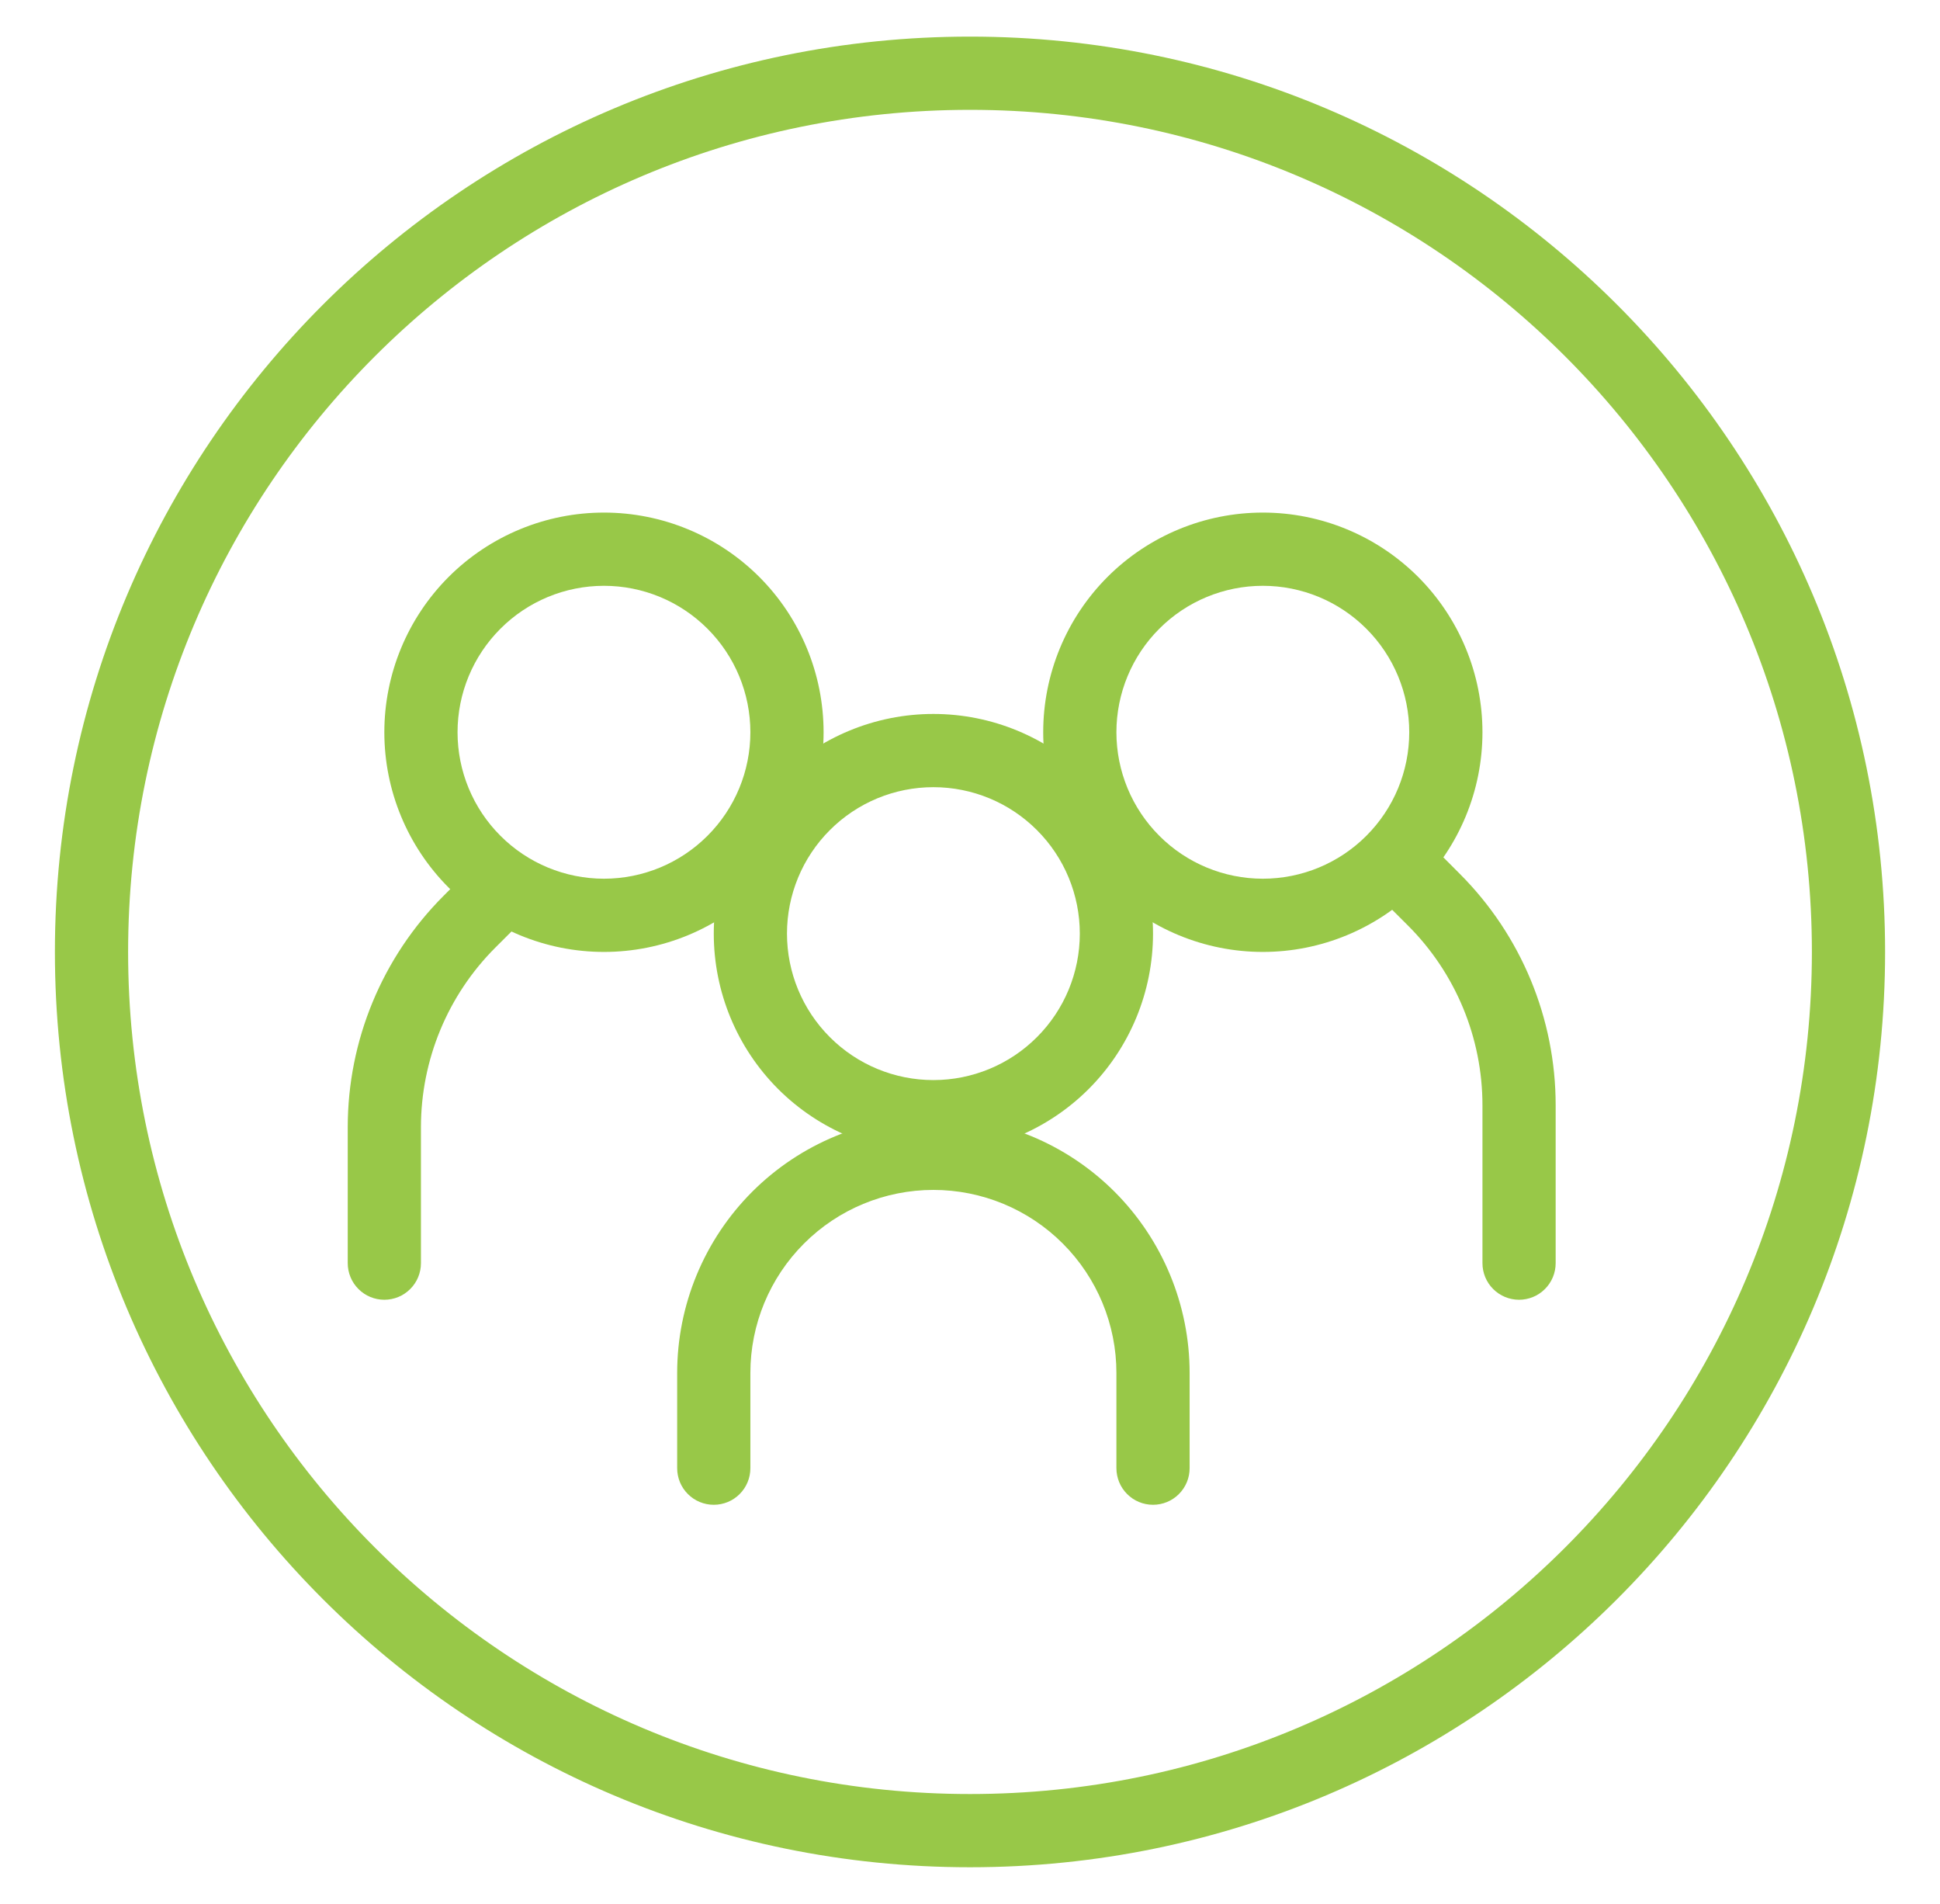<svg xmlns="http://www.w3.org/2000/svg" width="53" height="52" viewBox="0 0 53 52" fill="none"><path fill-rule="evenodd" clip-rule="evenodd" d="M16.5 24C17.561 24 18.578 23.579 19.328 22.828C20.079 22.078 20.5 21.061 20.5 20C20.5 18.939 20.079 17.922 19.328 17.172C18.578 16.421 17.561 16 16.5 16C15.439 16 14.422 16.421 13.672 17.172C12.921 17.922 12.5 18.939 12.5 20C12.5 21.061 12.921 22.078 13.672 22.828C14.422 23.579 15.439 24 16.5 24ZM16.5 26C18.091 26 19.617 25.368 20.743 24.243C21.868 23.117 22.5 21.591 22.5 20C22.5 18.409 21.868 16.883 20.743 15.757C19.617 14.632 18.091 14 16.5 14C14.909 14 13.383 14.632 12.257 15.757C11.132 16.883 10.5 18.409 10.5 20C10.5 21.591 11.132 23.117 12.257 24.243C13.383 25.368 14.909 26 16.5 26Z" fill="#98C848"></path><path fill-rule="evenodd" clip-rule="evenodd" d="M14.208 23.792C14.301 23.885 14.375 23.995 14.425 24.117C14.476 24.238 14.502 24.368 14.502 24.5C14.502 24.631 14.476 24.762 14.425 24.883C14.375 25.005 14.301 25.115 14.208 25.208L13.532 25.882C12.231 27.183 11.5 28.948 11.5 30.788V34.5C11.5 34.765 11.395 35.02 11.207 35.207C11.02 35.395 10.765 35.5 10.5 35.5C10.235 35.5 9.98 35.395 9.793 35.207C9.605 35.02 9.5 34.765 9.5 34.5V30.788C9.5 28.418 10.442 26.144 12.118 24.468L12.792 23.792C12.885 23.699 12.995 23.625 13.117 23.575C13.238 23.524 13.368 23.498 13.5 23.498C13.632 23.498 13.762 23.524 13.883 23.575C14.005 23.625 14.115 23.699 14.208 23.792ZM37.792 23.192C37.699 23.285 37.625 23.395 37.575 23.517C37.524 23.638 37.498 23.768 37.498 23.9C37.498 24.032 37.524 24.162 37.575 24.283C37.625 24.405 37.699 24.515 37.792 24.608L38.468 25.282C39.769 26.583 40.5 28.348 40.5 30.188V34.5C40.5 34.765 40.605 35.02 40.793 35.207C40.98 35.395 41.235 35.5 41.5 35.5C41.765 35.5 42.02 35.395 42.207 35.207C42.395 35.02 42.5 34.765 42.5 34.5V30.188C42.5 27.817 41.558 25.544 39.882 23.868L39.208 23.192C39.115 23.099 39.005 23.025 38.883 22.975C38.762 22.924 38.632 22.898 38.5 22.898C38.368 22.898 38.238 22.924 38.117 22.975C37.995 23.025 37.885 23.099 37.792 23.192Z" fill="#98C848"></path><path fill-rule="evenodd" clip-rule="evenodd" d="M34.5 24C33.439 24 32.422 23.579 31.672 22.828C30.921 22.078 30.5 21.061 30.5 20C30.5 18.939 30.921 17.922 31.672 17.172C32.422 16.421 33.439 16 34.5 16C35.561 16 36.578 16.421 37.328 17.172C38.079 17.922 38.5 18.939 38.5 20C38.5 21.061 38.079 22.078 37.328 22.828C36.578 23.579 35.561 24 34.5 24ZM34.5 26C32.909 26 31.383 25.368 30.257 24.243C29.132 23.117 28.5 21.591 28.5 20C28.5 18.409 29.132 16.883 30.257 15.757C31.383 14.632 32.909 14 34.5 14C36.091 14 37.617 14.632 38.743 15.757C39.868 16.883 40.5 18.409 40.5 20C40.5 21.591 39.868 23.117 38.743 24.243C37.617 25.368 36.091 26 34.5 26ZM25.5 32.5C24.174 32.5 22.902 33.027 21.965 33.965C21.027 34.902 20.5 36.174 20.5 37.5V40.1C20.5 40.365 20.395 40.62 20.207 40.807C20.02 40.995 19.765 41.1 19.5 41.1C19.235 41.1 18.98 40.995 18.793 40.807C18.605 40.62 18.5 40.365 18.5 40.1V37.5C18.5 35.644 19.238 33.863 20.55 32.55C21.863 31.238 23.643 30.5 25.5 30.5C27.357 30.5 29.137 31.238 30.45 32.55C31.762 33.863 32.5 35.644 32.5 37.5V40.1C32.5 40.365 32.395 40.62 32.207 40.807C32.02 40.995 31.765 41.1 31.5 41.1C31.235 41.1 30.98 40.995 30.793 40.807C30.605 40.62 30.5 40.365 30.5 40.1V37.5C30.5 36.174 29.973 34.902 29.035 33.965C28.098 33.027 26.826 32.5 25.5 32.5Z" fill="#98C848"></path><path fill-rule="evenodd" clip-rule="evenodd" d="M25.5 29.5C26.561 29.5 27.578 29.079 28.328 28.328C29.079 27.578 29.5 26.561 29.5 25.5C29.5 24.439 29.079 23.422 28.328 22.672C27.578 21.921 26.561 21.5 25.5 21.5C24.439 21.5 23.422 21.921 22.672 22.672C21.921 23.422 21.5 24.439 21.5 25.5C21.5 26.561 21.921 27.578 22.672 28.328C23.422 29.079 24.439 29.5 25.5 29.5ZM25.5 31.5C27.091 31.5 28.617 30.868 29.743 29.743C30.868 28.617 31.5 27.091 31.5 25.5C31.5 23.909 30.868 22.383 29.743 21.257C28.617 20.132 27.091 19.5 25.5 19.5C23.909 19.5 22.383 20.132 21.257 21.257C20.132 22.383 19.5 23.909 19.5 25.5C19.5 27.091 20.132 28.617 21.257 29.743C22.383 30.868 23.909 31.5 25.5 31.5Z" fill="#98C848"></path><path fill-rule="evenodd" clip-rule="evenodd" d="M26.5 49C39.202 49 49.5 38.702 49.5 26C49.5 13.298 39.202 3 26.5 3C13.798 3 3.5 13.298 3.5 26C3.5 38.702 13.798 49 26.5 49ZM26.5 51C40.308 51 51.5 39.808 51.5 26C51.5 12.192 40.308 1 26.5 1C12.692 1 1.5 12.192 1.5 26C1.5 39.808 12.692 51 26.5 51Z" fill="#98C848"></path></svg>